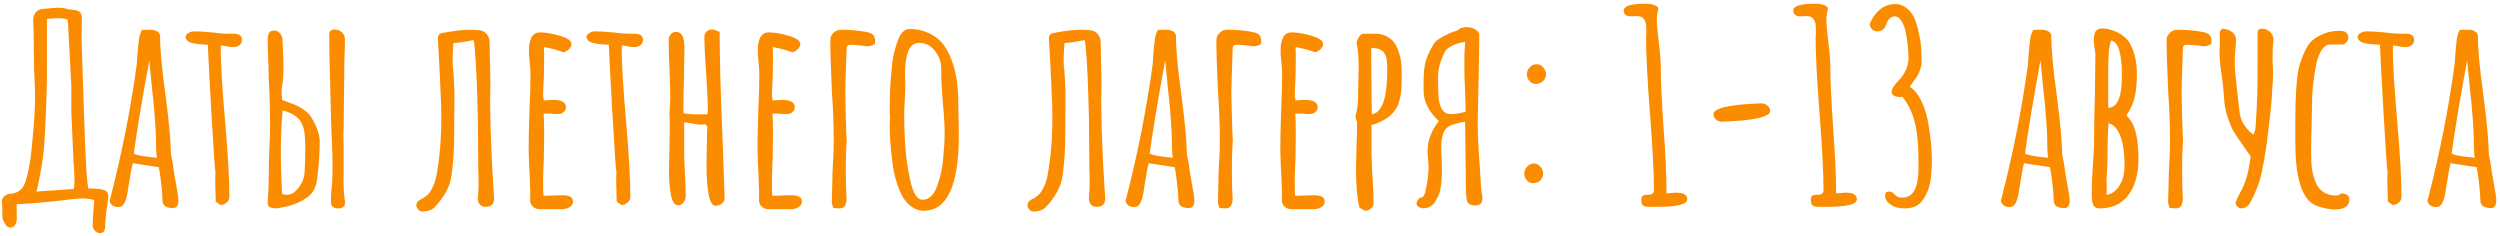 <?xml version="1.0" encoding="UTF-8"?> <svg xmlns="http://www.w3.org/2000/svg" width="571" height="54" viewBox="0 0 571 54" fill="none"> <path d="M22.713 53.24C22.354 53.24 21.994 53.04 21.634 52.64C21.314 52.28 21.154 51.86 21.154 51.38C21.154 50.7 21.273 48.8 21.514 45.68C20.634 45.44 19.753 45.32 18.873 45.32C18.034 45.32 16.854 45.42 15.334 45.62L13.893 45.8C10.973 46.12 8.674 46.34 6.994 46.46C6.834 46.46 5.774 46.52 3.814 46.64C3.814 47.04 3.814 47.62 3.814 48.38C3.854 49.14 3.854 49.76 3.814 50.24C3.774 50.76 3.614 51.18 3.334 51.5C3.094 51.82 2.794 51.98 2.434 51.98C2.234 51.98 1.974 51.9 1.654 51.74C1.334 51.46 0.994 50.92 0.634 50.12C0.554 49.88 0.514 49.02 0.514 47.54L0.454 45.92C0.414 45.6 0.574 45.26 0.934 44.9C1.294 44.5 1.794 44.28 2.434 44.24C4.234 44.12 5.394 43.1 5.914 41.18C6.194 40.26 6.454 39.16 6.694 37.88C6.934 36.56 7.094 35.4 7.174 34.4C7.734 29.12 8.014 25.08 8.014 22.28C8.014 21.32 7.974 19.92 7.894 18.08C7.814 16.8 7.774 15.86 7.774 15.26C7.774 13.58 7.754 12.32 7.714 11.48C7.714 8.08 7.674 5.92 7.594 5C7.514 4.2 7.654 3.54 8.014 3.02C8.374 2.46 8.934 2.14 9.694 2.06C11.614 1.86 12.774 1.76 13.174 1.76C14.014 1.76 14.754 1.86 15.393 2.06C15.674 2.14 15.914 2.18 16.113 2.18C16.354 2.18 16.534 2.2 16.654 2.24C17.413 2.32 17.933 2.48 18.213 2.72C18.534 2.96 18.694 3.54 18.694 4.46L18.634 8.6C18.634 9.52 18.654 10.2 18.694 10.64C18.814 15 19.034 21.72 19.354 30.8L19.413 32.42C19.494 34.46 19.593 36.54 19.713 38.66C19.834 40.74 19.994 42.2 20.194 43.04C21.674 43.04 22.794 43.14 23.553 43.34C24.354 43.54 24.753 44.04 24.753 44.84C24.753 45.04 24.733 45.2 24.694 45.32C24.573 46.12 24.453 47 24.334 47.96C24.213 48.92 24.134 49.74 24.093 50.42C24.053 50.62 24.034 51 24.034 51.56C24.034 52.12 23.933 52.54 23.733 52.82C23.573 53.1 23.233 53.24 22.713 53.24ZM8.314 43.76C10.073 43.6 11.514 43.5 12.633 43.46L16.893 43.16C16.974 42.28 17.014 41.64 17.014 41.24C17.014 40.68 16.974 39.72 16.893 38.36C16.893 38.08 16.854 37.62 16.773 36.98C16.733 36.34 16.713 35.76 16.713 35.24L16.294 25.7V19.76L15.573 5.96C15.573 5.32 15.514 4.82 15.393 4.46C14.954 4.26 14.233 4.16 13.233 4.16C12.354 4.16 11.514 4.22 10.713 4.34V13.76V18.32C10.594 23.76 10.393 28.58 10.114 32.78C9.994 34.74 9.734 36.78 9.334 38.9C8.974 41.02 8.634 42.64 8.314 43.76ZM39.802 47.54C38.882 47.54 38.202 47.4 37.762 47.12C37.322 46.84 37.102 46.32 37.102 45.56C37.102 44.36 36.902 42.32 36.502 39.44L36.262 38.18L30.322 37.28C30.082 38.2 29.742 40.06 29.302 42.86C29.062 44.82 28.682 46.12 28.162 46.76C27.882 47.12 27.482 47.3 26.962 47.3C26.482 47.3 26.042 47.16 25.642 46.88C25.242 46.56 25.042 46.18 25.042 45.74L25.162 45.44L25.222 45.2C27.862 34.92 29.862 24.78 31.222 14.78C31.222 14.62 31.242 14.36 31.282 14C31.322 13.6 31.362 13.04 31.402 12.32C31.522 10.84 31.642 9.66 31.762 8.78C31.922 7.9 32.162 7.24 32.482 6.8H34.522C35.082 6.8 35.562 6.94 35.962 7.22C36.362 7.46 36.562 7.82 36.562 8.3C36.562 11.34 36.982 15.86 37.822 21.86C38.622 28.02 39.022 32.34 39.022 34.82C39.022 35.06 39.122 35.68 39.322 36.68C39.522 37.6 39.622 38.2 39.622 38.48C39.622 38.76 39.822 39.96 40.222 42.08C40.582 44 40.762 45.24 40.762 45.8V45.86C40.762 46.74 40.442 47.3 39.802 47.54ZM35.842 36.02C35.722 35.42 35.662 34.68 35.662 33.8C35.662 30.2 35.342 25.6 34.702 20L34.102 13.76C32.382 23.16 31.202 30.26 30.562 35.06C31.162 35.46 32.922 35.78 35.842 36.02ZM49.272 46.04L49.212 43.7C49.172 43.02 49.152 42.26 49.152 41.42L49.212 39.38C49.092 38.94 48.792 34.56 48.312 26.24C47.832 17.92 47.552 12.58 47.472 10.22C45.152 10.14 43.672 9.9 43.032 9.5C42.592 9.18 42.372 8.82 42.372 8.42C42.372 8.1 42.572 7.82 42.972 7.58C43.412 7.3 43.852 7.16 44.292 7.16C45.412 7.16 46.772 7.24 48.372 7.4C49.892 7.6 51.252 7.7 52.452 7.7H52.932H53.412C54.652 7.7 55.272 8.18 55.272 9.14C55.272 9.62 55.072 10.02 54.672 10.34C54.272 10.62 53.812 10.76 53.292 10.76C52.932 10.76 52.412 10.7 51.732 10.58L50.532 10.34L50.472 10.64L50.412 10.94C50.412 14.5 50.752 20.18 51.432 27.98C52.072 35.3 52.392 40.98 52.392 45.02C52.392 45.5 52.172 45.92 51.732 46.28C51.332 46.64 50.872 46.82 50.352 46.82L49.272 46.04ZM77.344 47.6C76.183 47.6 75.603 47.16 75.603 46.28C75.603 46.08 75.603 45.66 75.603 45.02C75.603 44.38 75.644 43.78 75.724 43.22C75.883 41.78 75.963 40.08 75.963 38.12C75.963 36.24 75.883 33.7 75.724 30.5C75.644 28.7 75.564 25.92 75.484 22.16L75.303 14.84L75.243 12.32L75.183 7.82C75.183 7.18 75.543 6.82 76.263 6.74C76.984 6.7 77.584 6.9 78.064 7.34C78.543 7.78 78.784 8.34 78.784 9.02C78.784 10.02 78.743 11.6 78.663 13.76L78.484 29.18C78.444 29.7 78.424 30.4 78.424 31.28C78.463 32.16 78.484 33.02 78.484 33.86V37.46V39.62C78.403 42.14 78.504 44.24 78.784 45.92C78.864 46.48 78.763 46.9 78.484 47.18C78.243 47.46 77.864 47.6 77.344 47.6ZM63.243 47.6C62.684 47.6 62.184 47.52 61.743 47.36C61.303 47.2 61.103 46.8 61.144 46.16C61.224 45.24 61.283 44.1 61.324 42.74C61.364 41.38 61.383 40.44 61.383 39.92C61.383 37.64 61.444 35.24 61.563 32.72C61.644 31.76 61.684 30.24 61.684 28.16C61.684 27 61.663 25.62 61.623 24.02C61.584 22.42 61.544 21.22 61.504 20.42C61.464 19.74 61.423 18.94 61.383 18.02C61.343 17.1 61.324 16.08 61.324 14.96C61.243 13.6 61.203 12.54 61.203 11.78L61.144 10.22C61.144 10.02 61.144 9.62 61.144 9.02C61.144 8.38 61.243 7.88 61.444 7.52C61.684 7.16 62.084 6.98 62.644 6.98C63.163 6.98 63.603 7.2 63.964 7.64C64.323 8.04 64.504 8.52 64.504 9.08C64.504 9.52 64.543 10.26 64.624 11.3C64.704 13.14 64.743 14.6 64.743 15.68C64.743 17 64.644 18.3 64.444 19.58C64.364 19.82 64.323 20.22 64.323 20.78C64.323 21.26 64.364 21.94 64.444 22.82C64.763 22.94 65.444 23.2 66.484 23.6C67.523 23.96 68.424 24.4 69.183 24.92C69.944 25.4 70.543 25.96 70.984 26.6C72.344 28.8 73.023 30.7 73.023 32.3C73.023 34.78 72.844 37.54 72.484 40.58C72.284 42.38 71.704 43.72 70.743 44.6C69.784 45.48 68.383 46.24 66.543 46.88C66.064 47.04 65.484 47.18 64.803 47.3C64.124 47.42 63.603 47.52 63.243 47.6ZM64.444 44.36C64.924 44.44 65.284 44.48 65.523 44.48C66.323 44.48 66.984 44.2 67.504 43.64C68.903 42.28 69.603 40.66 69.603 38.78C69.683 36.94 69.724 35.28 69.724 33.8C69.724 31.16 69.523 29.46 69.124 28.7C68.844 27.82 68.284 27.08 67.444 26.48C66.603 25.88 65.644 25.46 64.564 25.22C64.284 28.06 64.144 31.24 64.144 34.76C64.144 37.76 64.243 40.96 64.444 44.36ZM96.527 48.32C96.207 48.32 95.927 48.22 95.687 48.02C95.447 47.82 95.267 47.56 95.147 47.24C95.107 47.16 95.087 47.04 95.087 46.88C95.087 46.36 95.367 45.94 95.927 45.62C97.047 45.14 97.887 44.42 98.447 43.46C99.047 42.46 99.467 41.3 99.707 39.98C100.427 36.06 100.787 31.8 100.787 27.2C100.787 25.48 100.767 24.18 100.727 23.3C100.447 16.54 100.207 11.78 100.007 9.02V8.78C100.007 8.42 100.087 8.14 100.247 7.94C100.407 7.74 100.687 7.6 101.087 7.52C103.647 7.04 105.687 6.8 107.207 6.8C108.007 6.8 108.607 6.82 109.007 6.86C109.927 6.9 110.627 7.18 111.107 7.7C111.587 8.22 111.827 8.94 111.827 9.86L111.887 13.04C111.967 15.84 112.007 17.94 112.007 19.34L111.947 22.22C111.947 26.46 112.107 31.82 112.427 38.3C112.587 41.22 112.727 43.48 112.847 45.08C112.887 45.8 112.767 46.32 112.487 46.64C112.247 46.96 111.827 47.16 111.227 47.24C109.907 47.32 109.207 46.7 109.127 45.38C109.247 44.22 109.307 43.06 109.307 41.9C109.307 40.74 109.287 39.78 109.247 39.02L109.187 32.18C109.187 28.86 109.127 25.46 109.007 21.98C108.927 19.1 108.807 16.38 108.647 13.82C108.487 11.26 108.327 9.7 108.167 9.14C107.927 9.18 107.427 9.28 106.667 9.44C105.907 9.6 104.867 9.74 103.547 9.86C103.427 11.7 103.367 13.02 103.367 13.82C103.367 14.74 103.427 15.54 103.547 16.22C103.627 17.3 103.707 18.88 103.787 20.96V22.28C103.787 28.76 103.727 33.14 103.607 35.42C103.527 36.06 103.487 36.56 103.487 36.92C103.327 38.6 103.167 39.88 103.007 40.76C102.607 42.88 101.387 45.04 99.347 47.24C98.787 47.88 97.887 48.24 96.647 48.32H96.527ZM123.203 47.78C122.683 47.78 122.203 47.6 121.763 47.24C121.363 46.88 121.143 46.44 121.103 45.92V44.36V43.16C121.063 42.8 121.043 42.38 121.043 41.9C121.043 41.06 120.983 39.78 120.863 38.06L120.743 34.22C120.743 32.26 120.803 29.34 120.923 25.46C121.083 21.98 121.163 19.06 121.163 16.7C121.163 16.14 121.103 15.3 120.983 14.18C120.863 13.02 120.803 12.18 120.803 11.66C120.803 8.82 121.643 7.4 123.323 7.4C124.643 7.4 126.163 7.66 127.883 8.18C129.643 8.7 130.523 9.32 130.523 10.04C130.523 10.44 130.343 10.82 129.983 11.18C129.663 11.5 129.263 11.76 128.783 11.96C127.103 11.36 125.583 10.96 124.223 10.76C124.263 11.36 124.283 12.22 124.283 13.34C124.283 14.94 124.263 16.38 124.223 17.66C124.103 19.58 124.043 21.02 124.043 21.98L124.223 22.94L125.183 22.88C125.503 22.84 125.903 22.82 126.383 22.82C128.303 22.82 129.263 23.38 129.263 24.5C129.263 24.94 129.083 25.32 128.723 25.64C128.363 25.92 127.903 26.06 127.343 26.06C126.623 26.06 126.063 26.02 125.663 25.94H124.163C124.243 26.98 124.283 28.5 124.283 30.5C124.283 32.5 124.263 34.3 124.223 35.9C124.103 38.34 124.043 40.16 124.043 41.36C124.043 43.6 124.083 44.72 124.163 44.72L126.143 44.66C126.823 44.62 127.643 44.6 128.603 44.6C130.123 44.6 130.883 45.08 130.883 46.04C130.883 46.6 130.623 47.02 130.103 47.3C129.623 47.62 129.023 47.78 128.303 47.78H123.203ZM140.854 46.04L140.794 43.7C140.754 43.02 140.734 42.26 140.734 41.42L140.794 39.38C140.674 38.94 140.374 34.56 139.894 26.24C139.414 17.92 139.134 12.58 139.054 10.22C136.734 10.14 135.254 9.9 134.614 9.5C134.174 9.18 133.954 8.82 133.954 8.42C133.954 8.1 134.154 7.82 134.554 7.58C134.994 7.3 135.434 7.16 135.874 7.16C136.994 7.16 138.354 7.24 139.954 7.4C141.474 7.6 142.834 7.7 144.034 7.7H144.514H144.994C146.234 7.7 146.854 8.18 146.854 9.14C146.854 9.62 146.654 10.02 146.254 10.34C145.854 10.62 145.394 10.76 144.874 10.76C144.514 10.76 143.994 10.7 143.314 10.58L142.114 10.34L142.054 10.64L141.994 10.94C141.994 14.5 142.334 20.18 143.014 27.98C143.654 35.3 143.974 40.98 143.974 45.02C143.974 45.5 143.754 45.92 143.314 46.28C142.914 46.64 142.454 46.82 141.934 46.82L140.854 46.04ZM163.406 47C162.046 47 161.366 43.7 161.366 37.1L161.426 33.68L161.486 30.92V30.74V30.14C161.526 29.82 161.546 29.44 161.546 29C161.546 28.92 161.486 28.82 161.366 28.7C161.246 28.58 161.186 28.48 161.186 28.4V28.34C160.986 28.42 160.626 28.46 160.106 28.46C159.586 28.46 158.946 28.38 158.186 28.22C157.946 28.18 157.306 28.08 156.266 27.92V34.82C156.266 35.86 156.326 37.5 156.446 39.74C156.566 41.94 156.626 43.58 156.626 44.66C156.626 45.26 156.466 45.78 156.146 46.22C155.826 46.66 155.406 46.88 154.886 46.88C154.126 46.88 153.586 46.14 153.266 44.66C152.946 43.14 152.786 41.16 152.786 38.72L152.906 33.86C152.946 32.5 152.966 31.06 152.966 29.54V28.52V27.68C152.966 27.04 152.946 26.62 152.906 26.42V26.12L153.086 22.64C153.086 21.12 153.026 18.86 152.906 15.86C152.786 12.86 152.726 10.6 152.726 9.08C152.726 8.6 152.886 8.18 153.206 7.82C153.526 7.46 153.926 7.28 154.406 7.28C155.686 7.28 156.326 8.48 156.326 10.88L156.206 18.32C156.126 20.56 156.086 23.06 156.086 25.82C156.686 26.02 157.766 26.12 159.326 26.12H161.546C161.626 25.88 161.666 25.64 161.666 25.4C161.666 23.48 161.546 20.64 161.306 16.88C161.026 13.36 160.886 10.5 160.886 8.3C160.886 7.86 161.046 7.5 161.366 7.22C161.726 6.9 162.146 6.74 162.626 6.74C162.906 6.74 163.306 6.84 163.826 7.04L164.366 7.28C164.366 12.96 164.566 20.54 164.966 30.02L165.506 45.2C165.506 45.76 165.286 46.2 164.846 46.52C164.446 46.84 163.966 47 163.406 47ZM175.469 47.78C174.949 47.78 174.469 47.6 174.029 47.24C173.629 46.88 173.409 46.44 173.369 45.92V44.36V43.16C173.329 42.8 173.309 42.38 173.309 41.9C173.309 41.06 173.249 39.78 173.129 38.06L173.009 34.22C173.009 32.26 173.069 29.34 173.189 25.46C173.349 21.98 173.429 19.06 173.429 16.7C173.429 16.14 173.369 15.3 173.249 14.18C173.129 13.02 173.069 12.18 173.069 11.66C173.069 8.82 173.909 7.4 175.589 7.4C176.909 7.4 178.429 7.66 180.149 8.18C181.909 8.7 182.789 9.32 182.789 10.04C182.789 10.44 182.609 10.82 182.249 11.18C181.929 11.5 181.529 11.76 181.049 11.96C179.369 11.36 177.849 10.96 176.489 10.76C176.529 11.36 176.549 12.22 176.549 13.34C176.549 14.94 176.529 16.38 176.489 17.66C176.369 19.58 176.309 21.02 176.309 21.98L176.489 22.94L177.449 22.88C177.769 22.84 178.169 22.82 178.649 22.82C180.569 22.82 181.529 23.38 181.529 24.5C181.529 24.94 181.349 25.32 180.989 25.64C180.629 25.92 180.169 26.06 179.609 26.06C178.889 26.06 178.329 26.02 177.929 25.94H176.429C176.509 26.98 176.549 28.5 176.549 30.5C176.549 32.5 176.529 34.3 176.489 35.9C176.369 38.34 176.309 40.16 176.309 41.36C176.309 43.6 176.349 44.72 176.429 44.72L178.409 44.66C179.089 44.62 179.909 44.6 180.869 44.6C182.389 44.6 183.149 45.08 183.149 46.04C183.149 46.6 182.889 47.02 182.369 47.3C181.889 47.62 181.289 47.78 180.569 47.78H175.469ZM190.3 47.48C190.26 47.32 190.18 47.04 190.06 46.64C189.98 46.24 189.96 45.9 190 45.62C190.08 40.98 190.2 37.52 190.36 35.24C190.4 34.4 190.42 33.16 190.42 31.52C190.42 28.56 190.28 24.98 190 20.78C189.76 15.66 189.64 11.78 189.64 9.14C189.64 8.54 189.88 8 190.36 7.52C190.84 7.04 191.42 6.8 192.1 6.8C194.38 6.8 196.36 6.98 198.04 7.34C198.84 7.5 199.36 7.78 199.6 8.18C199.84 8.54 199.92 9.16 199.84 10.04C199.28 10.4 198.7 10.58 198.1 10.58C197.9 10.58 197.6 10.54 197.2 10.46C196.84 10.38 195.88 10.3 194.32 10.22H194.2C193.64 10.22 193.36 10.52 193.36 11.12C193.16 16.92 193.06 20.22 193.06 21.02C193.14 25.18 193.22 28.32 193.3 30.44C193.3 30.72 193.32 31.06 193.36 31.46C193.4 31.86 193.4 32.2 193.36 32.48C193.24 34.32 193.18 36.26 193.18 38.3C193.18 41.62 193.24 43.94 193.36 45.26C193.32 46.14 193.18 46.74 192.94 47.06C192.7 47.42 192.26 47.6 191.62 47.6C191.46 47.6 191.02 47.56 190.3 47.48ZM210.959 48.14C209.919 48.14 208.959 47.8 208.079 47.12C207.199 46.48 206.479 45.6 205.919 44.48C204.759 42.04 204.039 39.38 203.759 36.5C203.399 33.78 203.219 31.16 203.219 28.64C203.219 28.16 203.239 27.76 203.279 27.44V26.36C203.279 26.16 203.259 26.06 203.219 26.06V24.98L203.279 20.78C203.319 19.5 203.479 17.46 203.759 14.66C203.959 12.74 204.419 10.88 205.139 9.08C205.419 8.28 205.779 7.68 206.219 7.28C206.659 6.84 207.159 6.62 207.719 6.62C209.319 6.62 210.759 6.92 212.039 7.52C213.319 8.08 214.399 8.88 215.279 9.92C216.079 10.92 216.759 12.16 217.319 13.64C217.879 15.08 218.279 16.62 218.519 18.26C218.759 19.94 218.879 21.72 218.879 23.6V24.08C218.879 25.32 218.899 26.44 218.939 27.44L218.999 30.86C218.999 42.38 216.319 48.14 210.959 48.14ZM210.719 45.62C211.439 45.62 212.099 45.34 212.699 44.78C213.299 44.18 213.759 43.38 214.079 42.38C214.839 40.34 215.299 38.14 215.459 35.78C215.659 33.74 215.759 31.98 215.759 30.5C215.759 28.7 215.619 26.34 215.339 23.42C215.099 20.34 214.979 18.04 214.979 16.52V15.44C214.899 13.92 214.379 12.6 213.419 11.48C212.499 10.36 211.359 9.8 209.999 9.8C208.639 9.8 207.739 10.58 207.299 12.14C206.899 13.38 206.699 14.98 206.699 16.94C206.699 17.7 206.719 18.34 206.759 18.86V20.48L206.639 23.24C206.559 24.08 206.519 25 206.519 26C206.519 28.16 206.579 30.3 206.699 32.42C206.859 35.42 207.259 38.34 207.899 41.18C208.539 44.14 209.479 45.62 210.719 45.62ZM236.097 48.32C235.777 48.32 235.497 48.22 235.257 48.02C235.017 47.82 234.837 47.56 234.717 47.24C234.677 47.16 234.657 47.04 234.657 46.88C234.657 46.36 234.937 45.94 235.497 45.62C236.617 45.14 237.457 44.42 238.017 43.46C238.617 42.46 239.037 41.3 239.277 39.98C239.997 36.06 240.357 31.8 240.357 27.2C240.357 25.48 240.337 24.18 240.297 23.3C240.017 16.54 239.777 11.78 239.577 9.02V8.78C239.577 8.42 239.657 8.14 239.817 7.94C239.977 7.74 240.257 7.6 240.657 7.52C243.217 7.04 245.257 6.8 246.777 6.8C247.577 6.8 248.177 6.82 248.577 6.86C249.497 6.9 250.197 7.18 250.677 7.7C251.157 8.22 251.397 8.94 251.397 9.86L251.457 13.04C251.537 15.84 251.577 17.94 251.577 19.34L251.517 22.22C251.517 26.46 251.677 31.82 251.997 38.3C252.157 41.22 252.297 43.48 252.417 45.08C252.457 45.8 252.337 46.32 252.057 46.64C251.817 46.96 251.397 47.16 250.797 47.24C249.477 47.32 248.777 46.7 248.697 45.38C248.817 44.22 248.877 43.06 248.877 41.9C248.877 40.74 248.857 39.78 248.817 39.02L248.757 32.18C248.757 28.86 248.697 25.46 248.577 21.98C248.497 19.1 248.377 16.38 248.217 13.82C248.057 11.26 247.897 9.7 247.737 9.14C247.497 9.18 246.997 9.28 246.237 9.44C245.477 9.6 244.437 9.74 243.117 9.86C242.997 11.7 242.937 13.02 242.937 13.82C242.937 14.74 242.997 15.54 243.117 16.22C243.197 17.3 243.277 18.88 243.357 20.96V22.28C243.357 28.76 243.297 33.14 243.177 35.42C243.097 36.06 243.057 36.56 243.057 36.92C242.897 38.6 242.737 39.88 242.577 40.76C242.177 42.88 240.957 45.04 238.917 47.24C238.357 47.88 237.457 48.24 236.217 48.32H236.097ZM271.834 47.54C270.914 47.54 270.234 47.4 269.794 47.12C269.354 46.84 269.134 46.32 269.134 45.56C269.134 44.36 268.934 42.32 268.534 39.44L268.294 38.18L262.354 37.28C262.114 38.2 261.774 40.06 261.334 42.86C261.094 44.82 260.714 46.12 260.194 46.76C259.914 47.12 259.514 47.3 258.994 47.3C258.514 47.3 258.074 47.16 257.674 46.88C257.274 46.56 257.074 46.18 257.074 45.74L257.194 45.44L257.254 45.2C259.894 34.92 261.894 24.78 263.254 14.78C263.254 14.62 263.274 14.36 263.314 14C263.354 13.6 263.394 13.04 263.434 12.32C263.554 10.84 263.674 9.66 263.794 8.78C263.954 7.9 264.194 7.24 264.514 6.8H266.554C267.114 6.8 267.594 6.94 267.994 7.22C268.394 7.46 268.594 7.82 268.594 8.3C268.594 11.34 269.014 15.86 269.854 21.86C270.654 28.02 271.054 32.34 271.054 34.82C271.054 35.06 271.154 35.68 271.354 36.68C271.554 37.6 271.654 38.2 271.654 38.48C271.654 38.76 271.854 39.96 272.254 42.08C272.614 44 272.794 45.24 272.794 45.8V45.86C272.794 46.74 272.474 47.3 271.834 47.54ZM267.874 36.02C267.754 35.42 267.694 34.68 267.694 33.8C267.694 30.2 267.374 25.6 266.734 20L266.134 13.76C264.414 23.16 263.234 30.26 262.594 35.06C263.194 35.46 264.954 35.78 267.874 36.02ZM278.483 47.48C278.443 47.32 278.363 47.04 278.243 46.64C278.163 46.24 278.143 45.9 278.183 45.62C278.263 40.98 278.383 37.52 278.543 35.24C278.583 34.4 278.603 33.16 278.603 31.52C278.603 28.56 278.463 24.98 278.183 20.78C277.943 15.66 277.823 11.78 277.823 9.14C277.823 8.54 278.063 8 278.543 7.52C279.023 7.04 279.603 6.8 280.283 6.8C282.563 6.8 284.543 6.98 286.223 7.34C287.023 7.5 287.543 7.78 287.783 8.18C288.023 8.54 288.103 9.16 288.023 10.04C287.463 10.4 286.883 10.58 286.283 10.58C286.083 10.58 285.783 10.54 285.383 10.46C285.023 10.38 284.063 10.3 282.503 10.22H282.383C281.823 10.22 281.543 10.52 281.543 11.12C281.343 16.92 281.243 20.22 281.243 21.02C281.323 25.18 281.403 28.32 281.483 30.44C281.483 30.72 281.503 31.06 281.543 31.46C281.583 31.86 281.583 32.2 281.543 32.48C281.423 34.32 281.363 36.26 281.363 38.3C281.363 41.62 281.423 43.94 281.543 45.26C281.503 46.14 281.363 46.74 281.123 47.06C280.883 47.42 280.443 47.6 279.803 47.6C279.643 47.6 279.203 47.56 278.483 47.48ZM294.883 47.78C294.363 47.78 293.883 47.6 293.443 47.24C293.043 46.88 292.823 46.44 292.783 45.92V44.36V43.16C292.743 42.8 292.723 42.38 292.723 41.9C292.723 41.06 292.663 39.78 292.543 38.06L292.423 34.22C292.423 32.26 292.483 29.34 292.603 25.46C292.763 21.98 292.843 19.06 292.843 16.7C292.843 16.14 292.783 15.3 292.663 14.18C292.543 13.02 292.483 12.18 292.483 11.66C292.483 8.82 293.323 7.4 295.003 7.4C296.323 7.4 297.843 7.66 299.563 8.18C301.323 8.7 302.203 9.32 302.203 10.04C302.203 10.44 302.023 10.82 301.663 11.18C301.343 11.5 300.943 11.76 300.463 11.96C298.783 11.36 297.263 10.96 295.903 10.76C295.943 11.36 295.963 12.22 295.963 13.34C295.963 14.94 295.943 16.38 295.903 17.66C295.783 19.58 295.723 21.02 295.723 21.98L295.903 22.94L296.863 22.88C297.183 22.84 297.583 22.82 298.063 22.82C299.983 22.82 300.943 23.38 300.943 24.5C300.943 24.94 300.763 25.32 300.403 25.64C300.043 25.92 299.583 26.06 299.023 26.06C298.303 26.06 297.743 26.02 297.343 25.94H295.843C295.923 26.98 295.963 28.5 295.963 30.5C295.963 32.5 295.943 34.3 295.903 35.9C295.783 38.34 295.723 40.16 295.723 41.36C295.723 43.6 295.763 44.72 295.843 44.72L297.823 44.66C298.503 44.62 299.323 44.6 300.283 44.6C301.803 44.6 302.563 45.08 302.563 46.04C302.563 46.6 302.303 47.02 301.783 47.3C301.303 47.62 300.703 47.78 299.983 47.78H294.883ZM310.494 47.42C309.974 45.3 309.714 42.36 309.714 38.6L309.834 33.26C309.914 31.66 309.954 29.88 309.954 27.92C309.714 27.36 309.594 26.86 309.594 26.42V26.24C309.994 25.48 310.194 23.76 310.194 21.08L310.254 18.32C310.294 17.44 310.314 16.46 310.314 15.38C310.314 13.02 310.154 11.16 309.834 9.8C309.954 9.24 310.154 8.76 310.434 8.36C310.714 7.92 311.054 7.7 311.454 7.7H314.094C315.214 7.7 316.194 7.96 317.034 8.48C317.874 8.96 318.514 9.66 318.954 10.58C319.754 12.22 320.154 14.16 320.154 16.4C320.154 18 320.134 19.26 320.094 20.18C320.014 21.34 319.814 22.4 319.494 23.36C319.374 23.88 319.194 24.32 318.954 24.68C318.754 25 318.454 25.4 318.054 25.88C317.494 26.56 316.574 27.2 315.294 27.8C314.774 28.08 314.094 28.34 313.254 28.58V35L313.374 38.84L313.494 40.7C313.654 42.94 313.734 44.84 313.734 46.4C313.734 46.88 313.534 47.28 313.134 47.6C312.734 47.96 312.274 48.14 311.754 48.14L310.494 47.42ZM313.314 26.12C315.674 25.76 316.854 22.38 316.854 15.98C316.854 14.82 316.794 13.92 316.674 13.28C316.554 12.8 316.394 12.42 316.194 12.14C315.994 11.82 315.694 11.56 315.294 11.36C314.854 11.12 314.374 11 313.854 11C313.854 10.96 313.634 10.94 313.194 10.94V14.36C313.194 16.72 313.214 18.82 313.254 20.66C313.254 22.74 313.274 24.1 313.314 24.74V26V26.12ZM324.789 47.54C324.429 47.46 324.129 47.34 323.889 47.18C323.689 47.06 323.569 46.82 323.529 46.46C323.569 46.22 323.669 45.96 323.829 45.68C323.989 45.4 324.149 45.24 324.309 45.2C324.669 45.16 324.929 45.04 325.089 44.84C325.249 44.64 325.389 44.36 325.509 44C325.549 43.76 325.669 43.16 325.869 42.2C326.069 41.24 326.189 40.32 326.229 39.44L326.289 38.42C326.289 37.94 326.249 37.26 326.169 36.38C326.089 35.5 326.049 34.86 326.049 34.46C326.049 32.14 326.909 29.86 328.629 27.62C326.309 25.5 325.149 23.18 325.149 20.66V18.74C325.149 16.66 325.309 15.1 325.629 14.06C325.909 12.98 326.429 11.8 327.189 10.52C327.469 9.92 327.849 9.46 328.329 9.14C328.809 8.78 329.329 8.46 329.889 8.18C330.489 7.9 330.949 7.68 331.269 7.52C331.509 7.4 331.849 7.28 332.289 7.16C332.769 7.04 333.149 6.82 333.429 6.5C333.949 6.3 334.469 6.2 334.989 6.2C335.749 6.2 336.409 6.38 336.969 6.74C337.569 7.1 337.869 7.52 337.869 8C337.869 9.72 337.829 12.42 337.749 16.1L337.569 24.62L337.509 27.98L337.569 31.34C337.649 33.18 337.809 35.78 338.049 39.14L338.289 43.04C338.329 43.4 338.389 43.8 338.469 44.24C338.549 44.68 338.589 45.04 338.589 45.32C338.589 46.4 338.029 46.94 336.909 46.94C336.429 46.94 335.989 46.82 335.589 46.58C335.229 46.34 335.029 46 334.989 45.56C334.869 44.64 334.809 43.7 334.809 42.74L334.629 27.8C333.229 28.04 332.189 28.3 331.509 28.58C330.829 28.86 330.329 29.24 330.009 29.72C329.729 30.16 329.509 30.8 329.349 31.64C329.229 32.16 329.169 32.94 329.169 33.98C329.169 34.5 329.209 35.24 329.289 36.2L329.349 38.48C329.349 40.2 329.249 41.66 329.049 42.86C328.849 44.02 328.409 45.12 327.729 46.16C327.409 46.68 326.969 47.06 326.409 47.3C325.849 47.54 325.309 47.62 324.789 47.54ZM330.729 26C330.889 26.04 331.149 26.06 331.509 26.06C332.349 26.06 333.429 25.88 334.749 25.52C334.749 24.48 334.709 22.88 334.629 20.72C334.509 18.68 334.449 16.66 334.449 14.66C334.449 12.98 334.509 11.28 334.629 9.56C333.549 9.72 332.589 10 331.749 10.4C330.909 10.8 330.349 11.24 330.069 11.72C329.029 13.68 328.489 15.6 328.449 17.48C328.449 19.6 328.489 21.16 328.569 22.16C328.609 23.04 328.809 23.86 329.169 24.62C329.529 25.38 330.049 25.84 330.729 26ZM350.715 19.16C350.195 19.16 349.735 18.94 349.335 18.5C348.935 18.06 348.735 17.56 348.735 17C348.735 16.4 348.955 15.86 349.395 15.38C349.835 14.9 350.355 14.66 350.955 14.66C351.515 14.66 352.015 14.9 352.455 15.38C352.895 15.86 353.115 16.38 353.115 16.94C353.115 17.58 352.875 18.12 352.395 18.56C351.955 18.96 351.395 19.16 350.715 19.16ZM350.115 41.84C349.595 41.84 349.135 41.62 348.735 41.18C348.335 40.74 348.135 40.24 348.135 39.68C348.135 39.08 348.355 38.54 348.795 38.06C349.235 37.58 349.755 37.34 350.355 37.34C350.915 37.34 351.395 37.58 351.795 38.06C352.235 38.5 352.455 39.02 352.455 39.62C352.455 40.26 352.235 40.8 351.795 41.24C351.355 41.64 350.795 41.84 350.115 41.84ZM376.736 47.24C376.056 47.24 375.576 47.14 375.296 46.94C375.016 46.74 374.876 46.3 374.876 45.62C374.876 45.18 374.976 44.88 375.176 44.72C375.376 44.56 375.796 44.48 376.436 44.48C377.316 44.48 377.756 44.14 377.756 43.46C377.756 39.5 377.456 33.66 376.856 25.94C376.256 18.18 375.956 12.42 375.956 8.66C375.956 8.3 375.976 7.96 376.016 7.64V6.5C376.016 4.62 375.336 3.68 373.976 3.68H373.316L372.596 3.74C371.436 3.74 370.856 3.3 370.856 2.42C370.856 1.38 372.476 0.86 375.716 0.86C377.436 0.86 378.456 1.2 378.776 1.88C378.536 2.96 378.416 3.8 378.416 4.4C378.416 5.48 378.576 7.3 378.896 9.86C379.176 12.14 379.316 13.98 379.316 15.38C379.316 18.22 379.536 22.94 379.976 29.54C380.416 35.38 380.636 40.14 380.636 43.82V44.18C380.796 44.18 381.016 44.16 381.296 44.12C381.576 44.08 381.856 44.06 382.136 44.06C382.296 44.02 382.536 44 382.856 44C384.536 44 385.376 44.5 385.376 45.5C385.376 46.66 383.096 47.24 378.536 47.24H377.576H376.736ZM393.329 27.8C392.809 27.8 392.349 27.64 391.949 27.32C391.549 26.96 391.349 26.54 391.349 26.06C391.349 25.58 391.829 25.16 392.789 24.8C394.149 24.28 396.509 23.92 399.869 23.72C401.149 23.64 401.969 23.6 402.329 23.6C402.849 23.6 403.309 23.78 403.709 24.14C404.109 24.46 404.309 24.86 404.309 25.34C404.309 25.82 403.829 26.24 402.869 26.6C401.509 27.12 399.149 27.48 395.789 27.68C394.509 27.76 393.689 27.8 393.329 27.8ZM415.466 47.24C414.786 47.24 414.306 47.14 414.026 46.94C413.746 46.74 413.606 46.3 413.606 45.62C413.606 45.18 413.706 44.88 413.906 44.72C414.106 44.56 414.526 44.48 415.166 44.48C416.046 44.48 416.486 44.14 416.486 43.46C416.486 39.5 416.186 33.66 415.586 25.94C414.986 18.18 414.686 12.42 414.686 8.66C414.686 8.3 414.706 7.96 414.746 7.64V6.5C414.746 4.62 414.066 3.68 412.706 3.68H412.046L411.326 3.74C410.166 3.74 409.586 3.3 409.586 2.42C409.586 1.38 411.206 0.86 414.446 0.86C416.166 0.86 417.186 1.2 417.506 1.88C417.266 2.96 417.146 3.8 417.146 4.4C417.146 5.48 417.306 7.3 417.626 9.86C417.906 12.14 418.046 13.98 418.046 15.38C418.046 18.22 418.266 22.94 418.706 29.54C419.146 35.38 419.366 40.14 419.366 43.82V44.18C419.526 44.18 419.746 44.16 420.026 44.12C420.306 44.08 420.586 44.06 420.866 44.06C421.026 44.02 421.266 44 421.586 44C423.266 44 424.106 44.5 424.106 45.5C424.106 46.66 421.826 47.24 417.266 47.24H416.306H415.466ZM434.999 47.6C433.519 47.6 432.319 47.2 431.399 46.4C430.839 45.96 430.559 45.42 430.559 44.78C430.559 44.38 430.619 44.12 430.739 44C430.859 43.84 431.139 43.76 431.579 43.76C431.899 43.76 432.179 43.88 432.419 44.12C432.739 44.44 433.039 44.7 433.319 44.9C433.639 45.06 434.039 45.14 434.519 45.14C436.959 45.14 438.179 42.88 438.179 38.36C438.179 36.28 438.159 34.74 438.119 33.74C438.079 32.74 437.959 31.5 437.759 30.02C437.279 26.82 436.199 24.18 434.519 22.1C434.439 22.14 434.239 22.16 433.919 22.16C433.399 22.16 432.959 22.06 432.599 21.86C432.239 21.66 432.059 21.36 432.059 20.96C432.059 20.28 432.719 19.28 434.039 17.96C434.559 17.4 434.999 16.7 435.359 15.86C435.719 14.98 435.899 14.12 435.899 13.28C435.899 11.64 435.719 9.82 435.359 7.82C435.159 6.62 434.819 5.64 434.339 4.88C433.899 4.12 433.379 3.74 432.779 3.74C432.339 3.74 431.939 3.9 431.579 4.22C431.259 4.54 431.019 4.94 430.859 5.42C430.739 5.9 430.499 6.32 430.139 6.68C429.779 7 429.339 7.16 428.819 7.16C428.379 7.16 427.979 7.02 427.619 6.74C427.299 6.42 427.099 6.02 427.019 5.54C427.579 4.14 428.359 3.02 429.359 2.18C430.399 1.34 431.579 0.92 432.899 0.92C433.819 0.92 434.659 1.22 435.419 1.82C436.179 2.38 436.779 3.14 437.219 4.1C437.619 5.02 437.959 6.1 438.239 7.34C438.519 8.54 438.699 9.68 438.779 10.76C438.859 11.52 438.899 12.62 438.899 14.06C438.899 14.62 438.799 15.18 438.599 15.74C438.439 16.3 438.259 16.74 438.059 17.06C437.859 17.5 437.539 17.98 437.099 18.5L436.199 19.82C437.119 20.38 437.939 21.34 438.659 22.7C439.379 24.06 439.919 25.64 440.279 27.44C440.919 30.8 441.239 33.8 441.239 36.44C441.239 38.08 441.139 39.68 440.939 41.24C440.659 42.92 440.079 44.38 439.199 45.62C438.359 46.94 436.959 47.6 434.999 47.6ZM471.755 47.54C470.835 47.54 470.155 47.4 469.715 47.12C469.275 46.84 469.055 46.32 469.055 45.56C469.055 44.36 468.855 42.32 468.455 39.44L468.215 38.18L462.275 37.28C462.035 38.2 461.695 40.06 461.255 42.86C461.015 44.82 460.635 46.12 460.115 46.76C459.835 47.12 459.435 47.3 458.915 47.3C458.435 47.3 457.995 47.16 457.595 46.88C457.195 46.56 456.995 46.18 456.995 45.74L457.115 45.44L457.175 45.2C459.815 34.92 461.815 24.78 463.175 14.78C463.175 14.62 463.195 14.36 463.235 14C463.275 13.6 463.315 13.04 463.355 12.32C463.475 10.84 463.595 9.66 463.715 8.78C463.875 7.9 464.115 7.24 464.435 6.8H466.475C467.035 6.8 467.515 6.94 467.915 7.22C468.315 7.46 468.515 7.82 468.515 8.3C468.515 11.34 468.935 15.86 469.775 21.86C470.575 28.02 470.975 32.34 470.975 34.82C470.975 35.06 471.075 35.68 471.275 36.68C471.475 37.6 471.575 38.2 471.575 38.48C471.575 38.76 471.775 39.96 472.175 42.08C472.535 44 472.715 45.24 472.715 45.8V45.86C472.715 46.74 472.395 47.3 471.755 47.54ZM467.795 36.02C467.675 35.42 467.615 34.68 467.615 33.8C467.615 30.2 467.295 25.6 466.655 20L466.055 13.76C464.335 23.16 463.155 30.26 462.515 35.06C463.115 35.46 464.875 35.78 467.795 36.02ZM479.605 47.6C478.725 47.6 478.185 47.22 477.985 46.46C477.825 45.98 477.745 45.3 477.745 44.42C477.745 42.7 477.825 40.58 477.985 38.06C478.185 35.66 478.285 33.52 478.285 31.64C478.285 29.52 478.345 26.34 478.465 22.1L478.585 12.62C478.585 12.26 478.525 11.72 478.405 11L478.225 9.5V9.2C478.225 8.28 478.365 7.6 478.645 7.16C478.925 6.72 479.445 6.5 480.205 6.5C481.245 6.5 482.385 6.8 483.625 7.4C484.865 8 485.765 8.76 486.325 9.68C487.485 11.6 488.065 14 488.065 16.88C488.065 19.04 487.885 20.86 487.525 22.34C487.165 23.78 486.545 25.12 485.665 26.36C486.745 27.4 487.465 28.74 487.825 30.38C488.225 31.98 488.425 34 488.425 36.44C488.425 38.88 488.005 41 487.165 42.8C486.205 44.84 484.805 46.24 482.965 47C481.845 47.4 480.725 47.6 479.605 47.6ZM481.525 24.62C483.605 24.58 484.645 22.16 484.645 17.36C484.645 12.2 483.825 9.5 482.185 9.26C481.745 10.18 481.525 12.34 481.525 15.74V24.62ZM481.165 44.54C482.445 44.26 483.445 43.5 484.165 42.26C484.885 41.02 485.245 39.6 485.245 38C485.245 36.32 485.145 34.84 484.945 33.56C484.785 32.56 484.565 31.74 484.285 31.1C484.045 30.42 483.705 29.8 483.265 29.24C482.785 28.64 482.225 28.28 481.585 28.16C481.425 30.44 481.345 33.46 481.345 37.22C481.345 37.46 481.305 38.22 481.225 39.5L481.105 41.54C481.105 41.62 481.125 41.68 481.165 41.72V41.84V44.54ZM495.514 47.48C495.474 47.32 495.394 47.04 495.274 46.64C495.194 46.24 495.174 45.9 495.214 45.62C495.294 40.98 495.414 37.52 495.574 35.24C495.614 34.4 495.634 33.16 495.634 31.52C495.634 28.56 495.494 24.98 495.214 20.78C494.974 15.66 494.854 11.78 494.854 9.14C494.854 8.54 495.094 8 495.574 7.52C496.054 7.04 496.634 6.8 497.314 6.8C499.594 6.8 501.574 6.98 503.254 7.34C504.054 7.5 504.574 7.78 504.814 8.18C505.054 8.54 505.134 9.16 505.054 10.04C504.494 10.4 503.914 10.58 503.314 10.58C503.114 10.58 502.814 10.54 502.414 10.46C502.054 10.38 501.094 10.3 499.534 10.22H499.414C498.854 10.22 498.574 10.52 498.574 11.12C498.374 16.92 498.274 20.22 498.274 21.02C498.354 25.18 498.434 28.32 498.514 30.44C498.514 30.72 498.534 31.06 498.574 31.46C498.614 31.86 498.614 32.2 498.574 32.48C498.454 34.32 498.394 36.26 498.394 38.3C498.394 41.62 498.454 43.94 498.574 45.26C498.534 46.14 498.394 46.74 498.154 47.06C497.914 47.42 497.474 47.6 496.834 47.6C496.674 47.6 496.234 47.56 495.514 47.48ZM511.914 47.6C511.554 47.6 511.214 47.42 510.894 47.06C510.614 46.7 510.554 46.34 510.714 45.98C510.834 45.62 511.114 45.02 511.554 44.18C512.794 42.14 513.614 39.38 514.014 35.9C514.054 35.66 513.894 35.36 513.534 35C513.214 34.6 513.014 34.3 512.934 34.1L512.094 32.9C511.254 31.74 510.554 30.68 509.994 29.72C509.474 28.72 508.974 27.4 508.494 25.76C508.294 25.08 508.154 24.36 508.074 23.6C507.994 22.8 507.954 22.3 507.954 22.1L507.834 20.72C507.794 20.04 507.734 19.44 507.654 18.92C507.574 18.36 507.514 17.9 507.474 17.54C507.114 15.22 506.934 13.32 506.934 11.84C506.934 11.28 506.954 10.86 506.994 10.58C507.034 9.98 507.034 9.44 506.994 8.96C506.994 8.48 506.994 8.08 506.994 7.76C507.034 6.96 507.314 6.56 507.834 6.56C507.954 6.56 508.174 6.6 508.494 6.68C509.974 7.12 510.714 7.96 510.714 9.2C510.714 9.52 510.674 10.12 510.594 11L510.414 13.46C510.414 14.58 510.434 15.42 510.474 15.98C510.794 19.3 511.154 22.58 511.554 25.82C511.674 26.7 511.954 27.52 512.394 28.28C512.874 29 513.354 29.6 513.834 30.08C514.354 30.52 514.654 30.74 514.734 30.74C514.974 30.02 515.114 29.54 515.154 29.3C515.394 25.74 515.534 23.12 515.574 21.44C515.614 20.04 515.634 17.72 515.634 14.48V7.46C515.674 7.14 515.754 6.92 515.874 6.8C516.034 6.64 516.294 6.56 516.654 6.56C517.454 6.56 518.114 6.86 518.634 7.46C519.154 8.02 519.354 8.7 519.234 9.5C519.114 10.46 519.054 11.74 519.054 13.34C519.054 14.3 519.074 14.96 519.114 15.32C519.154 15.68 519.174 16.18 519.174 16.82C519.174 17.82 519.094 19.24 518.934 21.08C518.934 21.52 518.894 22.22 518.814 23.18C518.734 24.38 518.534 26.22 518.214 28.7L517.974 30.68C517.734 33.08 517.254 36.04 516.534 39.56C516.294 40.68 515.934 41.86 515.454 43.1C514.974 44.3 514.434 45.42 513.834 46.46C513.714 46.74 513.454 47 513.054 47.24C512.654 47.48 512.274 47.6 511.914 47.6ZM533.307 47.84C532.427 47.84 531.487 47.7 530.487 47.42C529.527 47.18 528.787 46.9 528.267 46.58C525.587 44.86 524.247 40.16 524.247 32.48V30.86V29V27.56C524.247 25.96 524.267 24.54 524.307 23.3C524.347 22.02 524.427 20.64 524.547 19.16C524.667 17.6 524.847 16.34 525.087 15.38C525.327 14.38 525.727 13.26 526.287 12.02C526.767 10.86 527.347 9.96 528.027 9.32C528.747 8.68 529.667 8.14 530.787 7.7C531.787 7.26 533.027 7.04 534.507 7.04C535.107 7.04 535.567 7.18 535.887 7.46C536.207 7.74 536.367 8.1 536.367 8.54C536.367 8.94 536.227 9.3 535.947 9.62C535.707 9.94 535.407 10.12 535.047 10.16H532.227C531.427 10.16 530.727 10.66 530.127 11.66C529.527 12.66 529.107 13.96 528.867 15.56C528.347 18.52 528.087 20.92 528.087 22.76V23.06L527.967 28.82C527.887 30.54 527.847 32.48 527.847 34.64C527.847 36.16 527.907 37.4 528.027 38.36C528.227 39.8 528.567 41 529.047 41.96C529.527 43.04 530.347 43.82 531.507 44.3C532.107 44.54 532.767 44.66 533.487 44.66C533.927 44.66 534.367 44.5 534.807 44.18C535.327 44.18 535.747 44.3 536.067 44.54C536.427 44.74 536.607 45.06 536.607 45.5C536.607 47.06 535.507 47.84 533.307 47.84ZM545.385 46.04L545.325 43.7C545.285 43.02 545.265 42.26 545.265 41.42L545.325 39.38C545.205 38.94 544.905 34.56 544.425 26.24C543.945 17.92 543.665 12.58 543.585 10.22C541.265 10.14 539.785 9.9 539.145 9.5C538.705 9.18 538.485 8.82 538.485 8.42C538.485 8.1 538.685 7.82 539.085 7.58C539.525 7.3 539.965 7.16 540.405 7.16C541.525 7.16 542.885 7.24 544.485 7.4C546.005 7.6 547.365 7.7 548.565 7.7H549.045H549.525C550.765 7.7 551.385 8.18 551.385 9.14C551.385 9.62 551.185 10.02 550.785 10.34C550.385 10.62 549.925 10.76 549.405 10.76C549.045 10.76 548.525 10.7 547.845 10.58L546.645 10.34L546.585 10.64L546.525 10.94C546.525 14.5 546.865 20.18 547.545 27.98C548.185 35.3 548.505 40.98 548.505 45.02C548.505 45.5 548.285 45.92 547.845 46.28C547.445 46.64 546.985 46.82 546.465 46.82L545.385 46.04ZM569.197 47.54C568.277 47.54 567.597 47.4 567.157 47.12C566.717 46.84 566.497 46.32 566.497 45.56C566.497 44.36 566.297 42.32 565.897 39.44L565.657 38.18L559.717 37.28C559.477 38.2 559.137 40.06 558.697 42.86C558.457 44.82 558.077 46.12 557.557 46.76C557.277 47.12 556.877 47.3 556.357 47.3C555.877 47.3 555.437 47.16 555.037 46.88C554.637 46.56 554.437 46.18 554.437 45.74L554.557 45.44L554.617 45.2C557.257 34.92 559.257 24.78 560.617 14.78C560.617 14.62 560.637 14.36 560.677 14C560.717 13.6 560.757 13.04 560.797 12.32C560.917 10.84 561.037 9.66 561.157 8.78C561.317 7.9 561.557 7.24 561.877 6.8H563.917C564.477 6.8 564.957 6.94 565.357 7.22C565.757 7.46 565.957 7.82 565.957 8.3C565.957 11.34 566.377 15.86 567.217 21.86C568.017 28.02 568.417 32.34 568.417 34.82C568.417 35.06 568.517 35.68 568.717 36.68C568.917 37.6 569.017 38.2 569.017 38.48C569.017 38.76 569.217 39.96 569.617 42.08C569.977 44 570.157 45.24 570.157 45.8V45.86C570.157 46.74 569.837 47.3 569.197 47.54ZM565.237 36.02C565.117 35.42 565.057 34.68 565.057 33.8C565.057 30.2 564.737 25.6 564.097 20L563.497 13.76C561.777 23.16 560.597 30.26 559.957 35.06C560.557 35.46 562.317 35.78 565.237 36.02Z" fill="#FB8C00"></path> </svg> 
